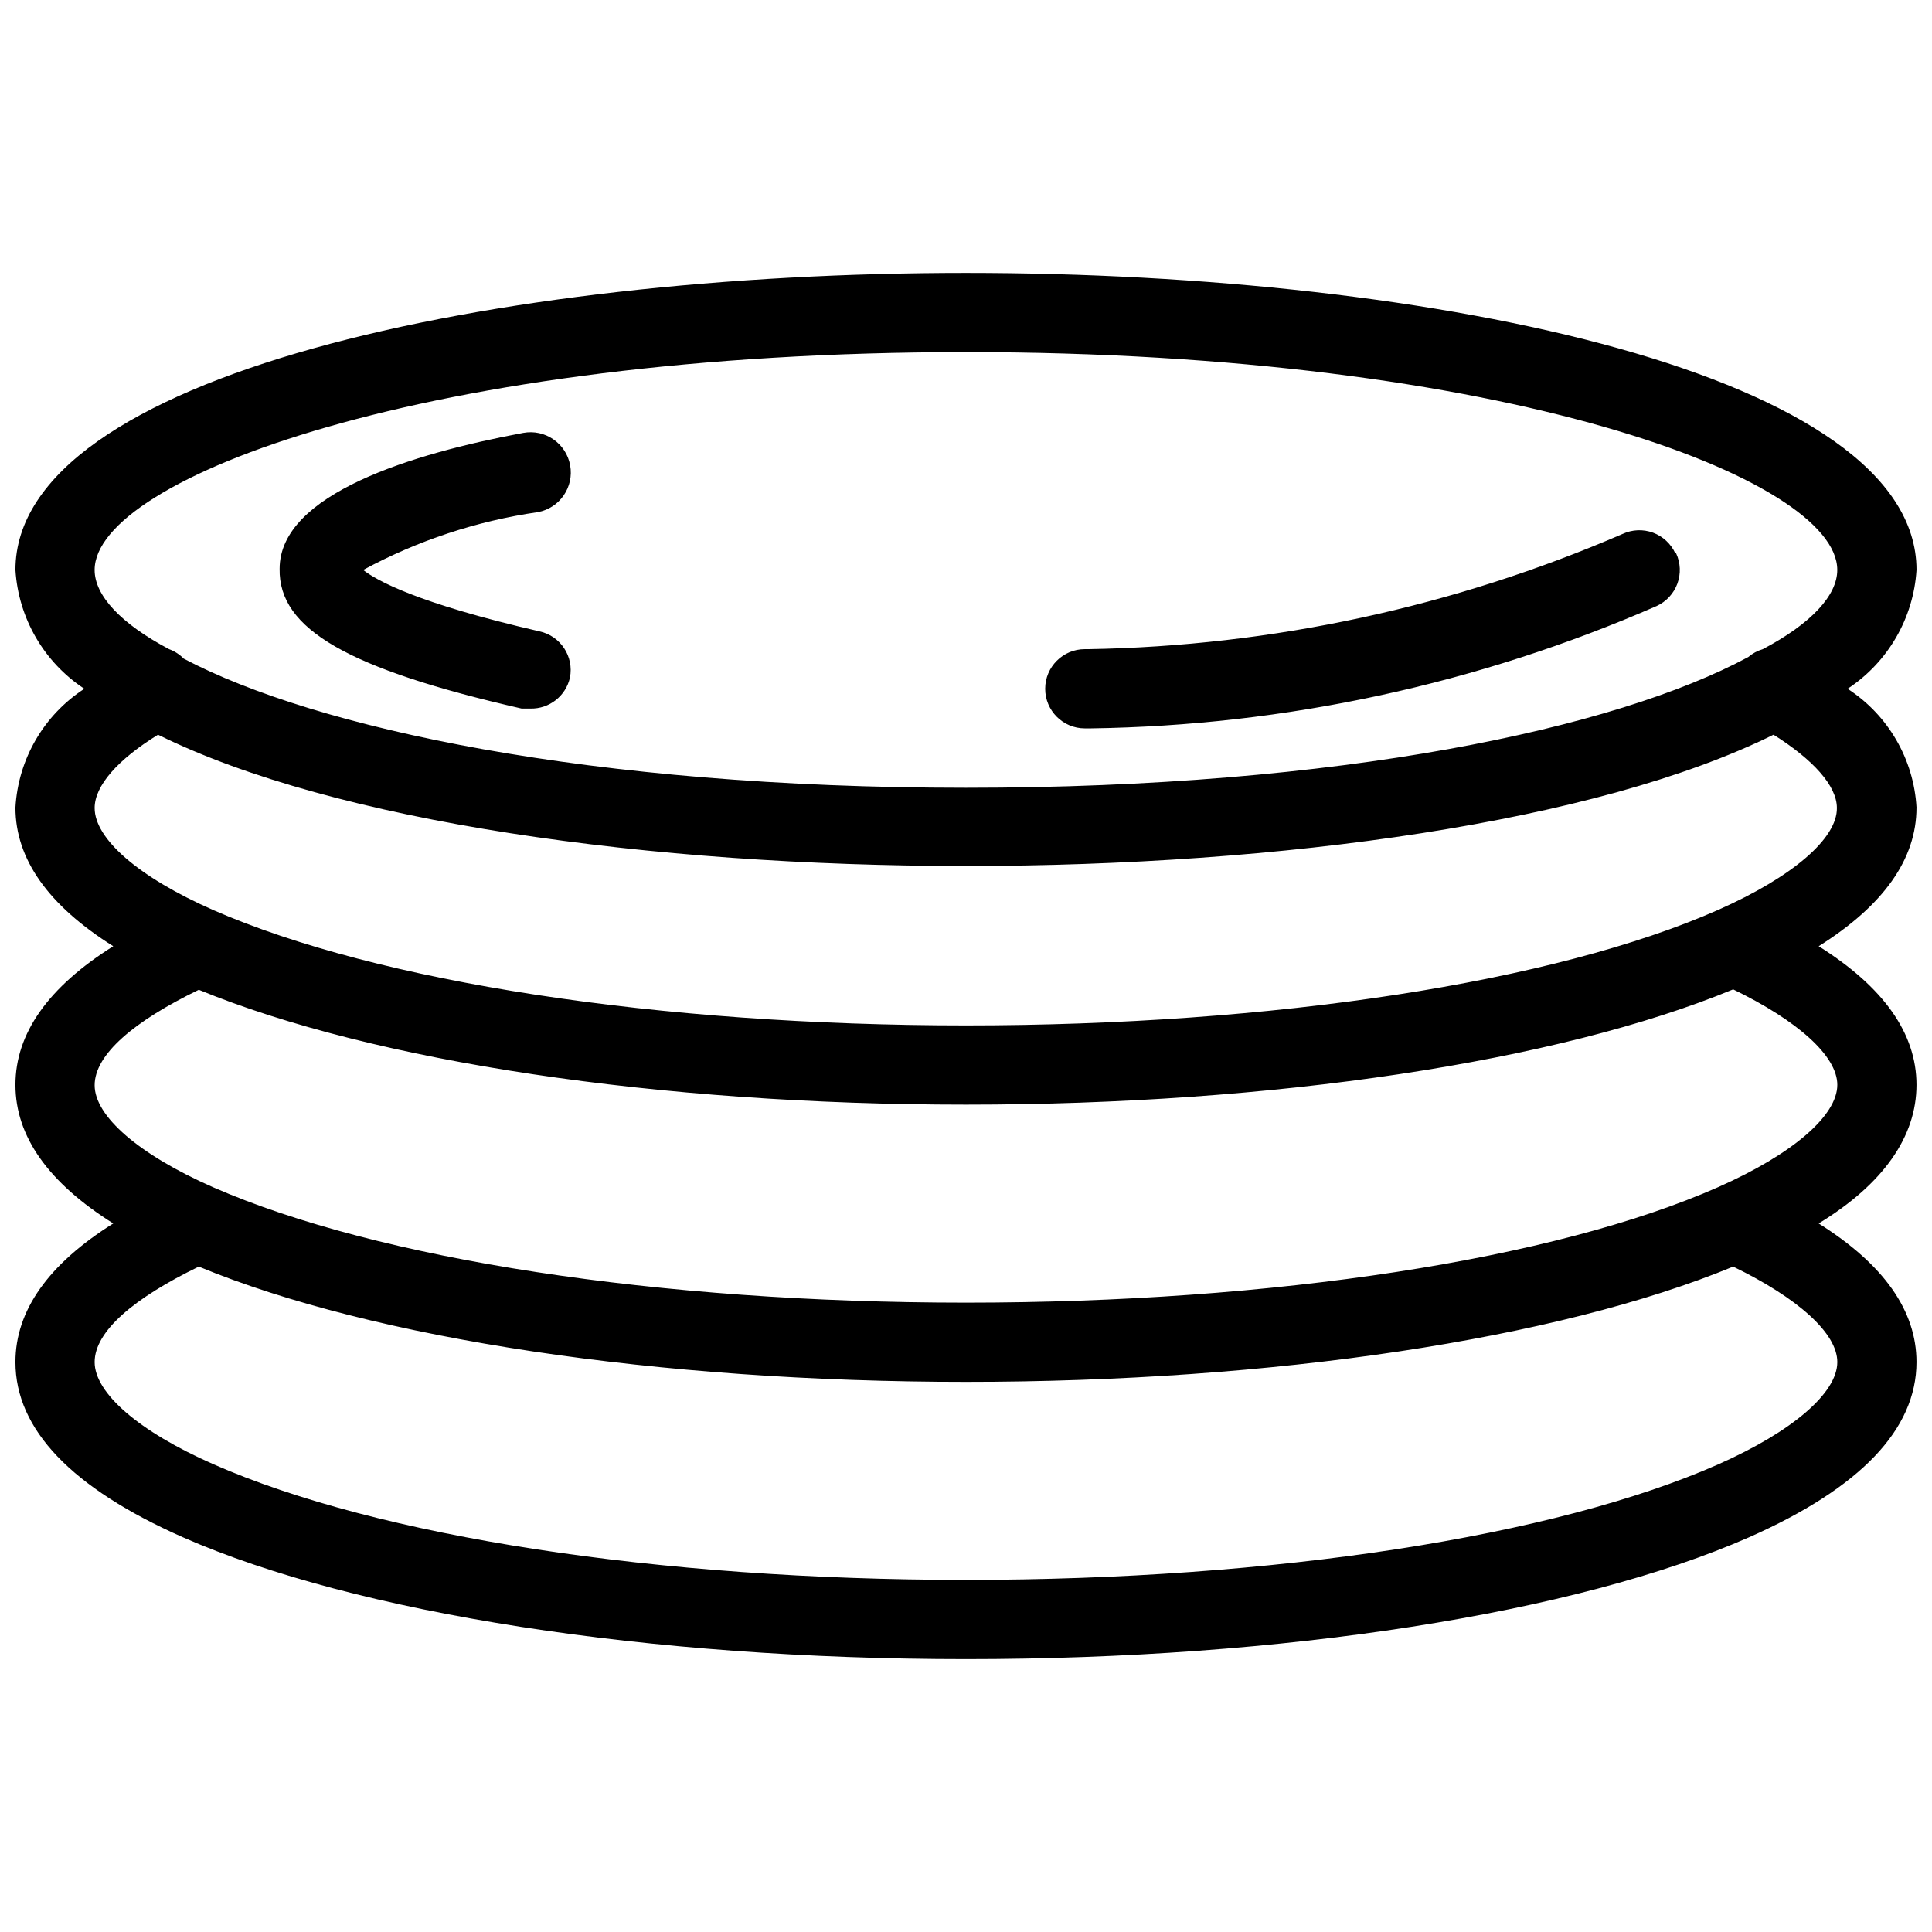 <?xml version="1.0" encoding="UTF-8"?>
<!-- Uploaded to: ICON Repo, www.svgrepo.com, Generator: ICON Repo Mixer Tools -->
<svg width="800px" height="800px" version="1.1" viewBox="144 144 512 512" xmlns="http://www.w3.org/2000/svg">
 <defs>
  <clipPath id="a">
   <path d="m148.09 216h503.81v368h-503.81z"/>
  </clipPath>
 </defs>
 <g clip-path="url(#a)">
  <path d="m651.9 358.02c-0.715-12.809-7.5-24.508-18.262-31.488 10.699-7.039 17.465-18.707 18.262-31.488 0-51.641-126.69-78.719-251.91-78.719-125.21-0.004-251.9 27.078-251.9 78.719 0.797 12.781 7.562 24.449 18.262 31.488-10.762 6.981-17.547 18.68-18.262 31.488 0 13.645 8.711 25.926 25.926 36.734-17.215 10.812-25.926 23.09-25.926 36.738 0 13.645 8.711 25.926 25.926 36.734-17.215 10.812-25.926 23.09-25.926 36.734 0 17.844 14.906 33.379 44.293 46.391 45.973 20.262 123.64 32.332 207.61 32.332s161.64-12.07 207.61-32.328c29.387-13.016 44.289-28.551 44.289-46.395 0-13.645-8.711-25.926-25.926-36.734 17.215-10.496 25.926-23.09 25.926-36.734s-8.711-25.926-25.926-36.734c17.215-10.812 25.926-23.094 25.926-36.738zm-20.992 146.94c0 8.188-11.859 18.367-31.488 27.078-43.453 19.207-117.87 30.648-199.43 30.648-81.551 0.004-155.76-11.438-199.42-30.645-19.836-8.711-31.488-18.895-31.488-27.078 0-8.188 10.496-17.004 27.605-25.297 46.496 19.207 121.86 30.543 203.31 30.543s156.81-11.336 203.31-30.543c17.105 8.293 27.602 17.633 27.602 25.293zm0-73.473c0 8.188-11.859 18.367-31.488 27.078-43.453 19.207-117.87 30.648-199.43 30.648-81.551 0.004-155.65-11.438-199.42-30.539-19.836-8.711-31.488-18.895-31.488-27.078 0-8.188 10.496-17.004 27.605-25.297 46.496 19.102 121.86 30.438 203.31 30.438s156.81-11.336 203.31-30.543c17.105 8.293 27.602 17.633 27.602 25.297zm-31.488-46.391c-43.453 19.207-117.87 30.648-199.43 30.648-81.551 0-155.65-11.441-199.42-30.543-19.836-8.711-31.488-18.895-31.488-27.078 0-5.879 6.086-12.805 16.793-19.418 93.836 46.391 334.4 46.391 428.13 0 10.496 6.613 16.793 13.539 16.793 19.418 0.105 8.082-11.754 18.262-31.383 26.973zm11.758-69.062c-1.43 0.414-2.754 1.133-3.883 2.098-35.059 18.895-107.9 34.637-207.3 34.637-99.398 0-172.24-15.742-207.3-34.215-1.094-1.121-2.418-1.98-3.887-2.519-12.906-6.824-19.73-14.277-19.73-20.992 0-24.141 87.852-57.727 230.91-57.727 143.06-0.004 230.91 33.586 230.91 57.727 0 6.715-6.82 14.168-19.73 20.992zm-316.14 7.555c-1.102 4.883-5.492 8.312-10.496 8.188h-2.309c-45.867-10.496-64.445-20.992-64.129-37.051 0-19.836 35.266-30.543 64.551-36h-0.004c5.797-1.074 11.367 2.758 12.438 8.555 1.074 5.797-2.758 11.363-8.555 12.438-16.207 2.348-31.879 7.535-46.285 15.324 3.465 2.731 14.273 8.816 46.707 16.27 5.59 1.207 9.184 6.668 8.082 12.277zm293.15-32.957c1.176 2.535 1.297 5.43 0.328 8.051-0.965 2.617-2.934 4.746-5.469 5.91-47.344 20.68-98.336 31.707-149.99 32.434h-1.574c-5.797 0-10.496-4.699-10.496-10.496s4.699-10.496 10.496-10.496h0.945-0.004c48.742-0.828 96.848-11.203 141.59-30.543 2.531-1.176 5.43-1.297 8.047-0.332 2.621 0.969 4.746 2.938 5.914 5.473z"/>
 </g>
</svg>